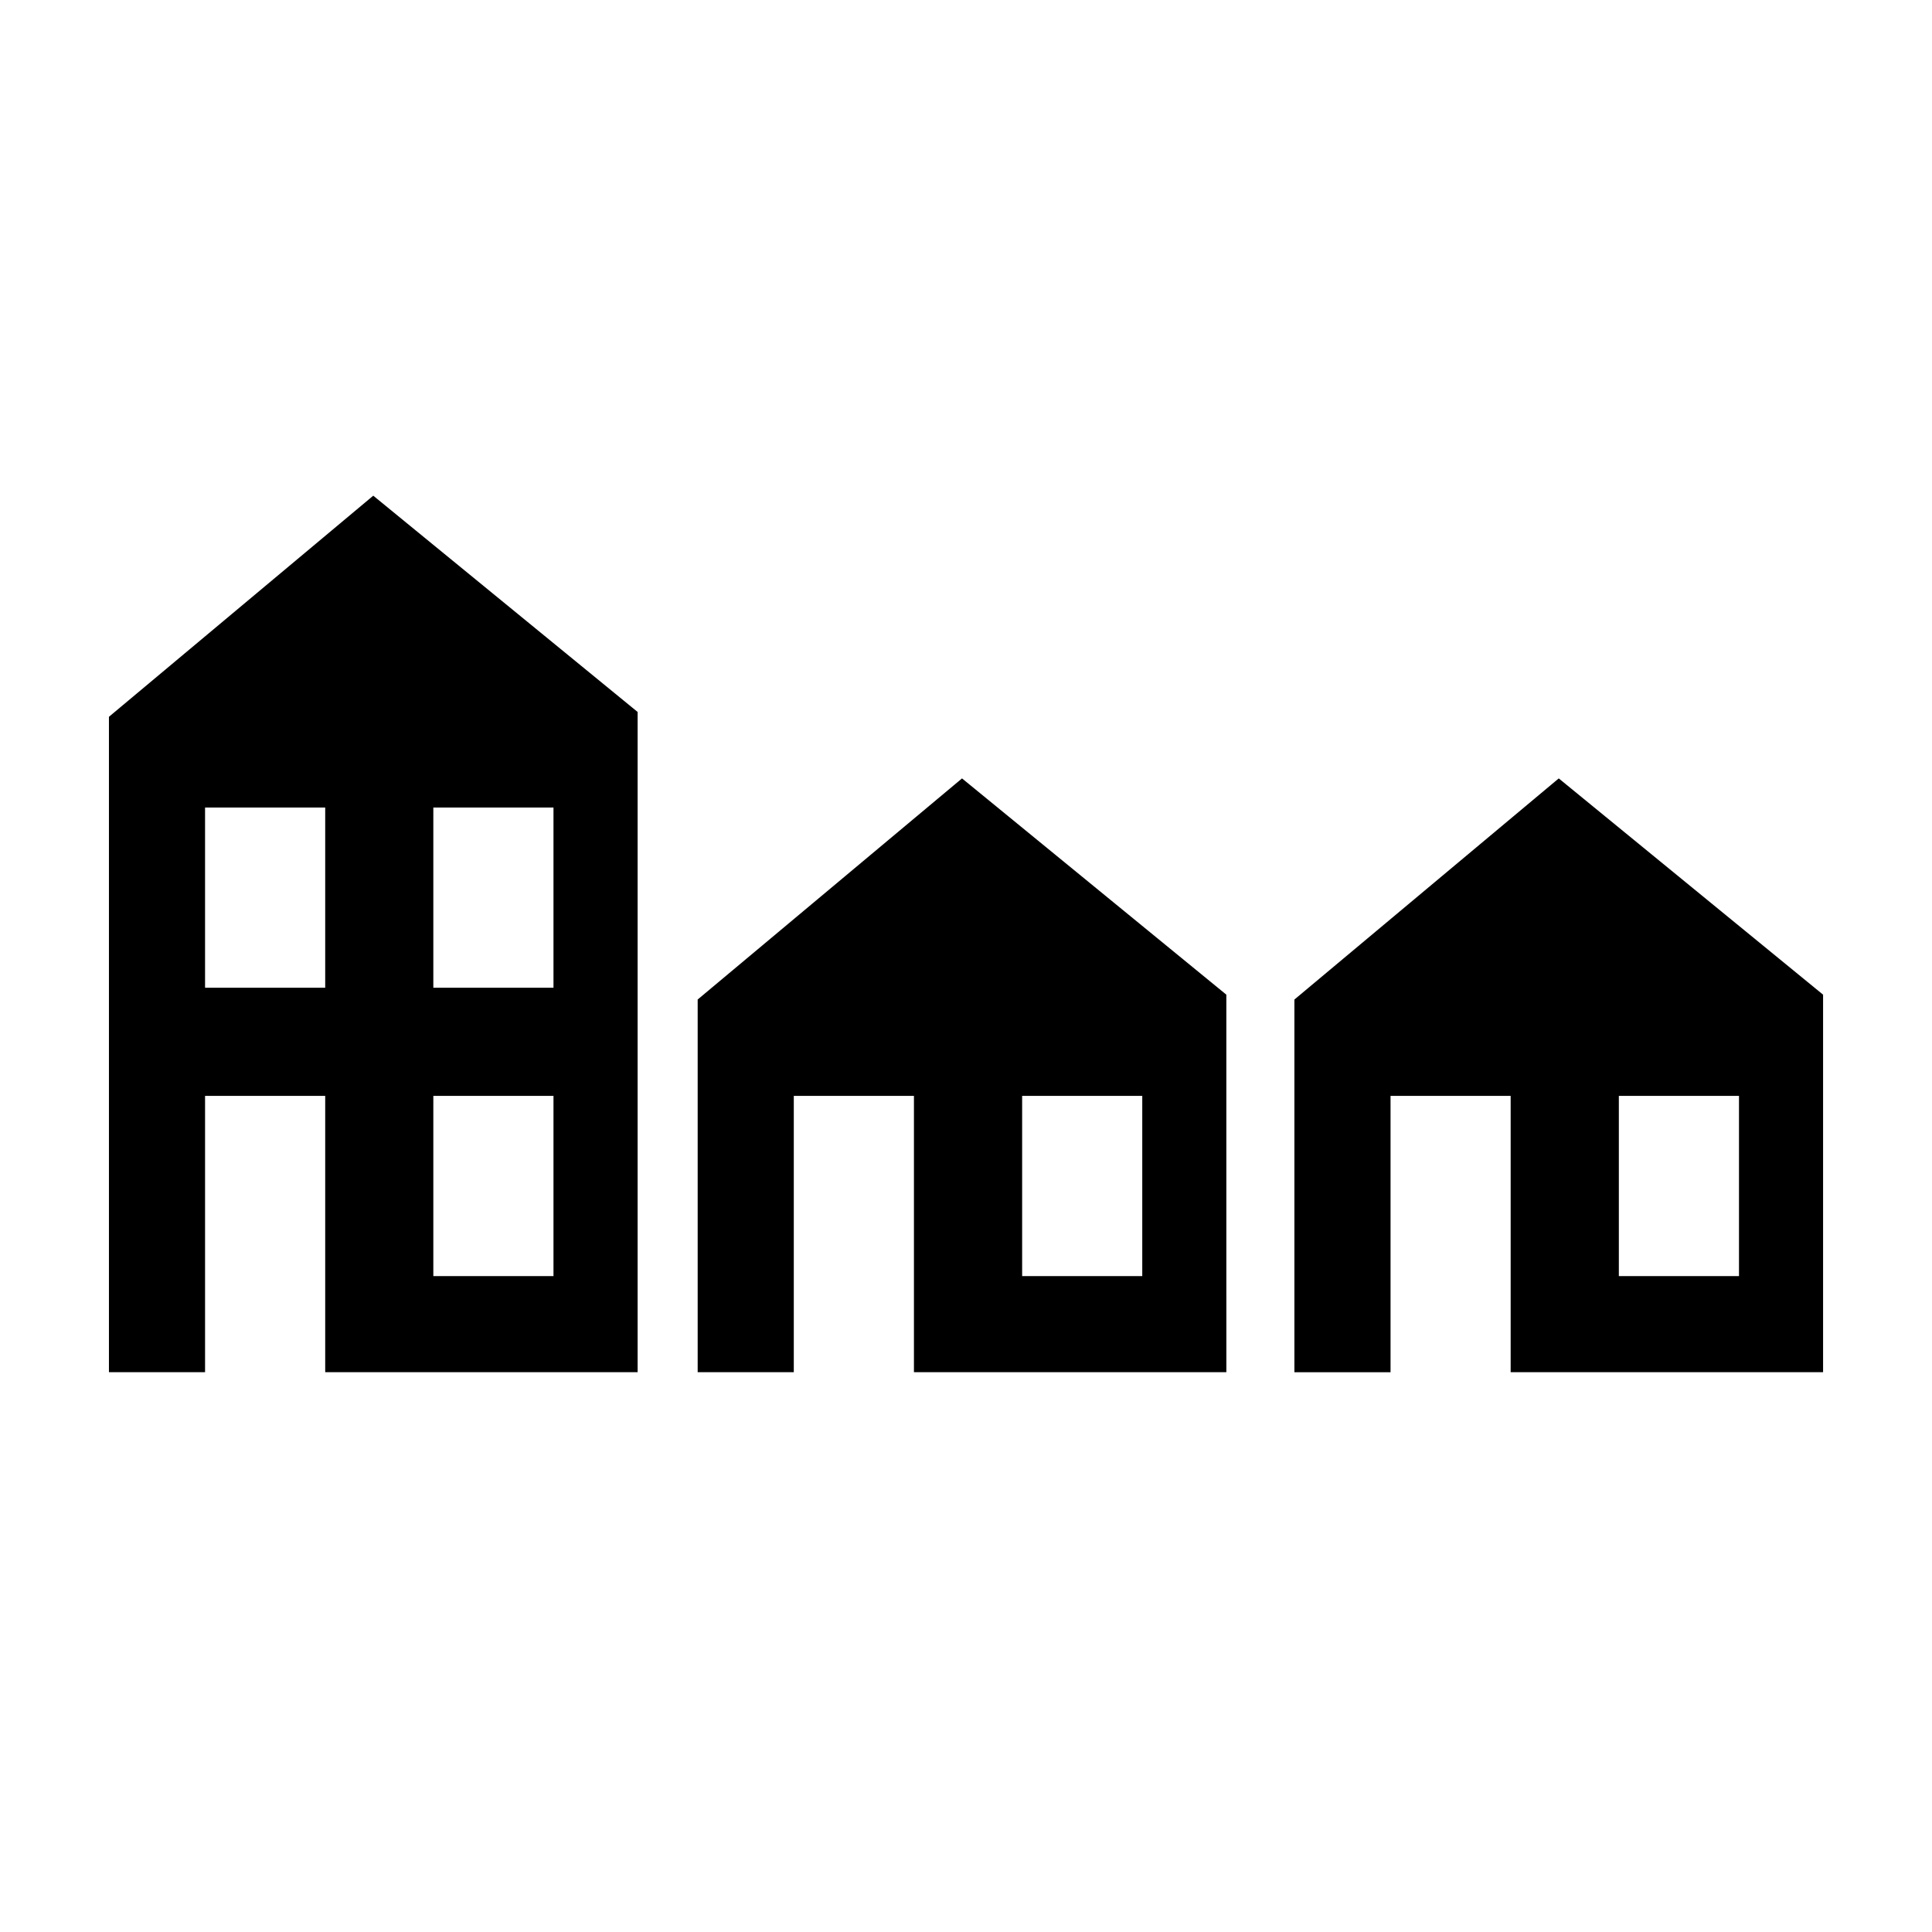 <?xml version="1.0" encoding="UTF-8"?>
<!-- Uploaded to: SVG Repo, www.svgrepo.com, Generator: SVG Repo Mixer Tools -->
<svg fill="#000000" width="800px" height="800px" version="1.1" viewBox="144 144 512 512" xmlns="http://www.w3.org/2000/svg">
 <path d="m487.03 408.89v98.766h25.477v-73.242h31.832v73.234h82.797v-100.05l-70.051-57.312zm117.82 73.289h-31.84v-47.762h31.84zm-275.96-73.297v98.766h25.473v-73.234h31.84v73.234h82.793l-0.004-100.05-70.047-57.312zm117.82 73.297h-31.832v-47.762h31.832zm-273.84-148.22v173.69h25.473v-73.234h31.84v73.234h82.793v-174.97l-70.059-57.316zm57.312 71.801h-31.84v-47.762h31.84zm60.496 76.418h-31.84v-47.762h31.84zm0-76.418h-31.84v-47.762h31.84z"/>
</svg>